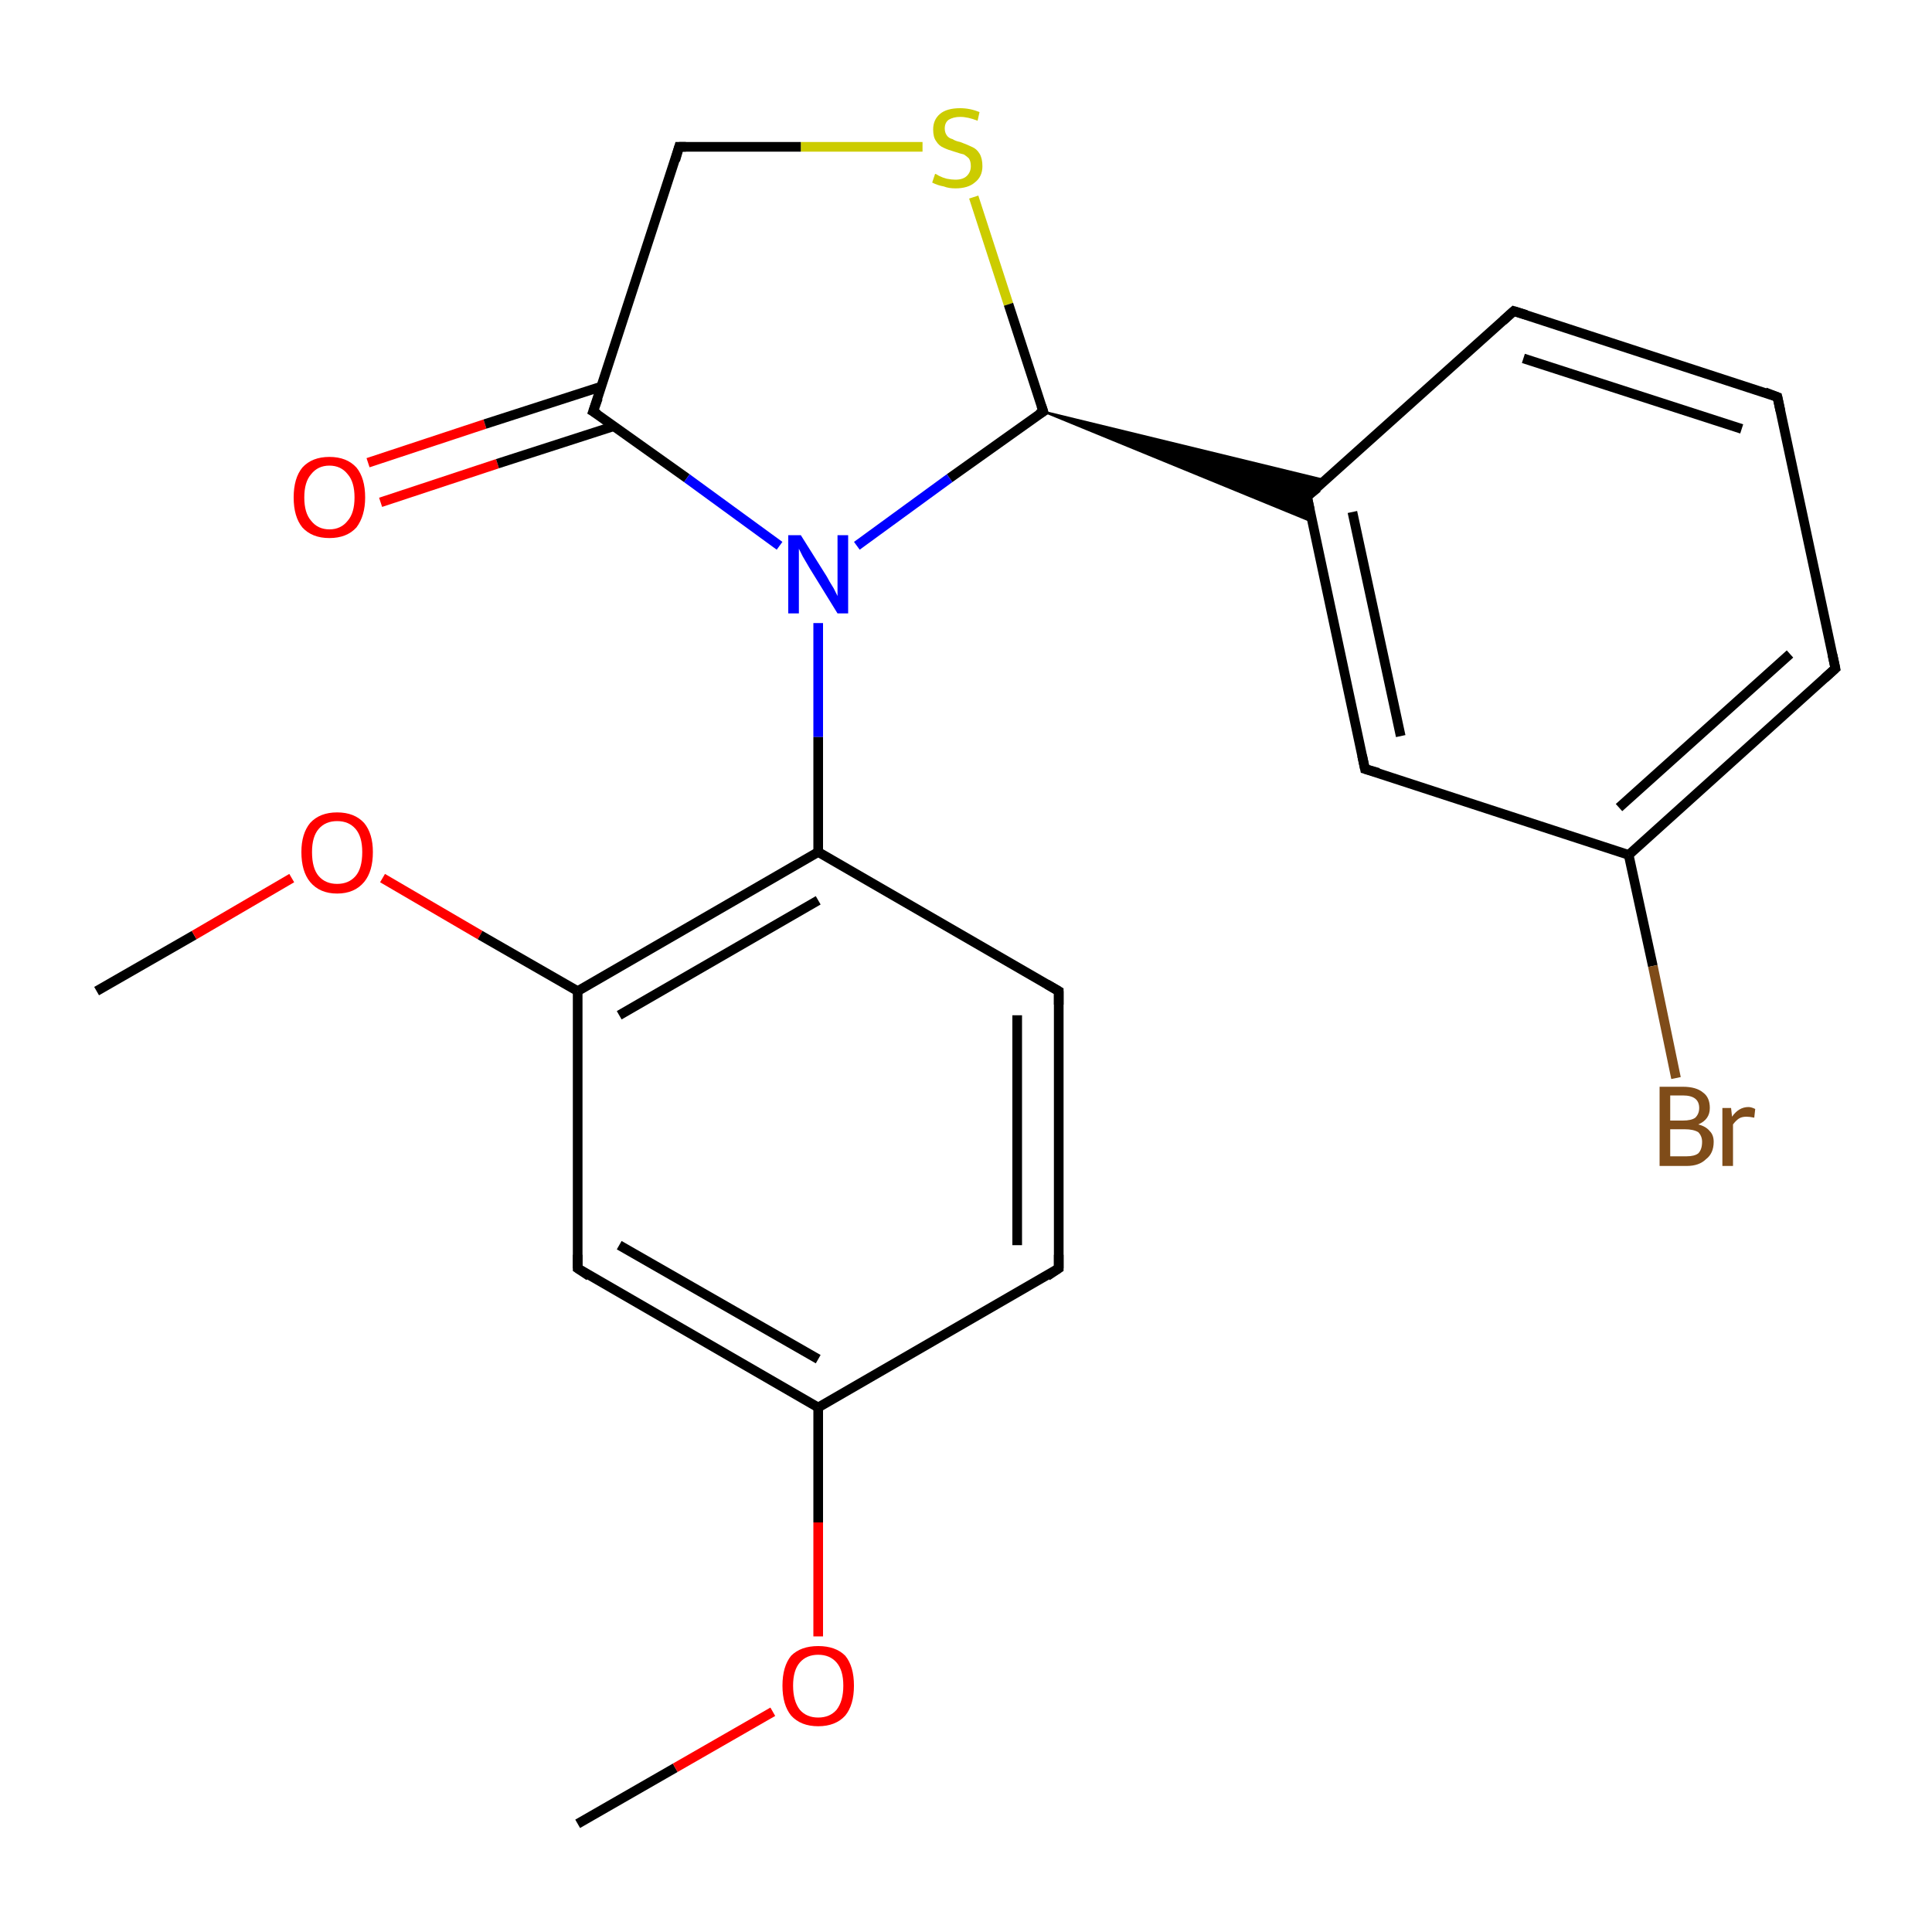 <?xml version='1.0' encoding='iso-8859-1'?>
<svg version='1.1' baseProfile='full'
              xmlns='http://www.w3.org/2000/svg'
                      xmlns:rdkit='http://www.rdkit.org/xml'
                      xmlns:xlink='http://www.w3.org/1999/xlink'
                  xml:space='preserve'
width='200px' height='200px' viewBox='0 0 200 200'>
<!-- END OF HEADER -->
<rect style='opacity:1.0;fill:#FFFFFF;stroke:none' width='200.0' height='200.0' x='0.0' y='0.0'> </rect>
<path class='bond-0 atom-0 atom-1' d='M 10.0,102.6 L 20.1,96.8' style='fill:none;fill-rule:evenodd;stroke:#000000;stroke-width:1.0px;stroke-linecap:butt;stroke-linejoin:miter;stroke-opacity:1' />
<path class='bond-0 atom-0 atom-1' d='M 20.1,96.8 L 30.2,90.9' style='fill:none;fill-rule:evenodd;stroke:#FF0000;stroke-width:1.0px;stroke-linecap:butt;stroke-linejoin:miter;stroke-opacity:1' />
<path class='bond-1 atom-1 atom-2' d='M 39.6,90.9 L 49.7,96.8' style='fill:none;fill-rule:evenodd;stroke:#FF0000;stroke-width:1.0px;stroke-linecap:butt;stroke-linejoin:miter;stroke-opacity:1' />
<path class='bond-1 atom-1 atom-2' d='M 49.7,96.8 L 59.8,102.6' style='fill:none;fill-rule:evenodd;stroke:#000000;stroke-width:1.0px;stroke-linecap:butt;stroke-linejoin:miter;stroke-opacity:1' />
<path class='bond-2 atom-14 atom-15' d='M 100.8,20.4 L 104.4,31.5' style='fill:none;fill-rule:evenodd;stroke:#CCCC00;stroke-width:1.0px;stroke-linecap:butt;stroke-linejoin:miter;stroke-opacity:1' />
<path class='bond-2 atom-14 atom-15' d='M 104.4,31.5 L 108.0,42.6' style='fill:none;fill-rule:evenodd;stroke:#000000;stroke-width:1.0px;stroke-linecap:butt;stroke-linejoin:miter;stroke-opacity:1' />
<path class='bond-3 atom-14 atom-13' d='M 95.5,15.2 L 82.9,15.2' style='fill:none;fill-rule:evenodd;stroke:#CCCC00;stroke-width:1.0px;stroke-linecap:butt;stroke-linejoin:miter;stroke-opacity:1' />
<path class='bond-3 atom-14 atom-13' d='M 82.9,15.2 L 70.3,15.2' style='fill:none;fill-rule:evenodd;stroke:#000000;stroke-width:1.0px;stroke-linecap:butt;stroke-linejoin:miter;stroke-opacity:1' />
<path class='bond-4 atom-2 atom-9' d='M 59.8,102.6 L 84.7,88.2' style='fill:none;fill-rule:evenodd;stroke:#000000;stroke-width:1.0px;stroke-linecap:butt;stroke-linejoin:miter;stroke-opacity:1' />
<path class='bond-4 atom-2 atom-9' d='M 64.1,105.1 L 84.7,93.2' style='fill:none;fill-rule:evenodd;stroke:#000000;stroke-width:1.0px;stroke-linecap:butt;stroke-linejoin:miter;stroke-opacity:1' />
<path class='bond-5 atom-2 atom-3' d='M 59.8,102.6 L 59.8,131.3' style='fill:none;fill-rule:evenodd;stroke:#000000;stroke-width:1.0px;stroke-linecap:butt;stroke-linejoin:miter;stroke-opacity:1' />
<path class='bond-6 atom-15 atom-10' d='M 108.0,42.6 L 98.3,49.5' style='fill:none;fill-rule:evenodd;stroke:#000000;stroke-width:1.0px;stroke-linecap:butt;stroke-linejoin:miter;stroke-opacity:1' />
<path class='bond-6 atom-15 atom-10' d='M 98.3,49.5 L 88.7,56.5' style='fill:none;fill-rule:evenodd;stroke:#0000FF;stroke-width:1.0px;stroke-linecap:butt;stroke-linejoin:miter;stroke-opacity:1' />
<path class='bond-7 atom-15 atom-16' d='M 108.0,42.6 L 137.2,49.7 L 135.3,51.4 Z' style='fill:#000000;fill-rule:evenodd;fill-opacity:1;stroke:#000000;stroke-width:0.2px;stroke-linecap:butt;stroke-linejoin:miter;stroke-opacity:1;' />
<path class='bond-7 atom-15 atom-16' d='M 108.0,42.6 L 135.3,51.4 L 135.8,54.0 Z' style='fill:#000000;fill-rule:evenodd;fill-opacity:1;stroke:#000000;stroke-width:0.2px;stroke-linecap:butt;stroke-linejoin:miter;stroke-opacity:1;' />
<path class='bond-8 atom-12 atom-11' d='M 38.1,47.9 L 50.2,43.9' style='fill:none;fill-rule:evenodd;stroke:#FF0000;stroke-width:1.0px;stroke-linecap:butt;stroke-linejoin:miter;stroke-opacity:1' />
<path class='bond-8 atom-12 atom-11' d='M 50.2,43.9 L 62.3,40.0' style='fill:none;fill-rule:evenodd;stroke:#000000;stroke-width:1.0px;stroke-linecap:butt;stroke-linejoin:miter;stroke-opacity:1' />
<path class='bond-8 atom-12 atom-11' d='M 39.4,52.0 L 51.5,48.0' style='fill:none;fill-rule:evenodd;stroke:#FF0000;stroke-width:1.0px;stroke-linecap:butt;stroke-linejoin:miter;stroke-opacity:1' />
<path class='bond-8 atom-12 atom-11' d='M 51.5,48.0 L 63.6,44.1' style='fill:none;fill-rule:evenodd;stroke:#000000;stroke-width:1.0px;stroke-linecap:butt;stroke-linejoin:miter;stroke-opacity:1' />
<path class='bond-9 atom-6 atom-5' d='M 59.8,188.8 L 69.9,183.0' style='fill:none;fill-rule:evenodd;stroke:#000000;stroke-width:1.0px;stroke-linecap:butt;stroke-linejoin:miter;stroke-opacity:1' />
<path class='bond-9 atom-6 atom-5' d='M 69.9,183.0 L 80.0,177.2' style='fill:none;fill-rule:evenodd;stroke:#FF0000;stroke-width:1.0px;stroke-linecap:butt;stroke-linejoin:miter;stroke-opacity:1' />
<path class='bond-10 atom-13 atom-11' d='M 70.3,15.2 L 61.4,42.6' style='fill:none;fill-rule:evenodd;stroke:#000000;stroke-width:1.0px;stroke-linecap:butt;stroke-linejoin:miter;stroke-opacity:1' />
<path class='bond-11 atom-11 atom-10' d='M 61.4,42.6 L 71.1,49.5' style='fill:none;fill-rule:evenodd;stroke:#000000;stroke-width:1.0px;stroke-linecap:butt;stroke-linejoin:miter;stroke-opacity:1' />
<path class='bond-11 atom-11 atom-10' d='M 71.1,49.5 L 80.7,56.5' style='fill:none;fill-rule:evenodd;stroke:#0000FF;stroke-width:1.0px;stroke-linecap:butt;stroke-linejoin:miter;stroke-opacity:1' />
<path class='bond-12 atom-10 atom-9' d='M 84.7,64.5 L 84.7,76.3' style='fill:none;fill-rule:evenodd;stroke:#0000FF;stroke-width:1.0px;stroke-linecap:butt;stroke-linejoin:miter;stroke-opacity:1' />
<path class='bond-12 atom-10 atom-9' d='M 84.7,76.3 L 84.7,88.2' style='fill:none;fill-rule:evenodd;stroke:#000000;stroke-width:1.0px;stroke-linecap:butt;stroke-linejoin:miter;stroke-opacity:1' />
<path class='bond-13 atom-9 atom-8' d='M 84.7,88.2 L 109.6,102.6' style='fill:none;fill-rule:evenodd;stroke:#000000;stroke-width:1.0px;stroke-linecap:butt;stroke-linejoin:miter;stroke-opacity:1' />
<path class='bond-14 atom-3 atom-4' d='M 59.8,131.3 L 84.7,145.7' style='fill:none;fill-rule:evenodd;stroke:#000000;stroke-width:1.0px;stroke-linecap:butt;stroke-linejoin:miter;stroke-opacity:1' />
<path class='bond-14 atom-3 atom-4' d='M 64.1,128.9 L 84.7,140.7' style='fill:none;fill-rule:evenodd;stroke:#000000;stroke-width:1.0px;stroke-linecap:butt;stroke-linejoin:miter;stroke-opacity:1' />
<path class='bond-15 atom-8 atom-7' d='M 109.6,102.6 L 109.6,131.3' style='fill:none;fill-rule:evenodd;stroke:#000000;stroke-width:1.0px;stroke-linecap:butt;stroke-linejoin:miter;stroke-opacity:1' />
<path class='bond-15 atom-8 atom-7' d='M 105.3,105.1 L 105.3,128.9' style='fill:none;fill-rule:evenodd;stroke:#000000;stroke-width:1.0px;stroke-linecap:butt;stroke-linejoin:miter;stroke-opacity:1' />
<path class='bond-16 atom-4 atom-7' d='M 84.7,145.7 L 109.6,131.3' style='fill:none;fill-rule:evenodd;stroke:#000000;stroke-width:1.0px;stroke-linecap:butt;stroke-linejoin:miter;stroke-opacity:1' />
<path class='bond-17 atom-4 atom-5' d='M 84.7,145.7 L 84.7,157.6' style='fill:none;fill-rule:evenodd;stroke:#000000;stroke-width:1.0px;stroke-linecap:butt;stroke-linejoin:miter;stroke-opacity:1' />
<path class='bond-17 atom-4 atom-5' d='M 84.7,157.6 L 84.7,169.4' style='fill:none;fill-rule:evenodd;stroke:#FF0000;stroke-width:1.0px;stroke-linecap:butt;stroke-linejoin:miter;stroke-opacity:1' />
<path class='bond-18 atom-22 atom-16' d='M 156.7,32.2 L 135.3,51.4' style='fill:none;fill-rule:evenodd;stroke:#000000;stroke-width:1.0px;stroke-linecap:butt;stroke-linejoin:miter;stroke-opacity:1' />
<path class='bond-19 atom-22 atom-21' d='M 156.7,32.2 L 184.0,41.1' style='fill:none;fill-rule:evenodd;stroke:#000000;stroke-width:1.0px;stroke-linecap:butt;stroke-linejoin:miter;stroke-opacity:1' />
<path class='bond-19 atom-22 atom-21' d='M 157.7,37.1 L 180.3,44.4' style='fill:none;fill-rule:evenodd;stroke:#000000;stroke-width:1.0px;stroke-linecap:butt;stroke-linejoin:miter;stroke-opacity:1' />
<path class='bond-20 atom-16 atom-17' d='M 135.3,51.4 L 141.3,79.6' style='fill:none;fill-rule:evenodd;stroke:#000000;stroke-width:1.0px;stroke-linecap:butt;stroke-linejoin:miter;stroke-opacity:1' />
<path class='bond-20 atom-16 atom-17' d='M 140.0,53.0 L 145.0,76.2' style='fill:none;fill-rule:evenodd;stroke:#000000;stroke-width:1.0px;stroke-linecap:butt;stroke-linejoin:miter;stroke-opacity:1' />
<path class='bond-21 atom-21 atom-20' d='M 184.0,41.1 L 190.0,69.2' style='fill:none;fill-rule:evenodd;stroke:#000000;stroke-width:1.0px;stroke-linecap:butt;stroke-linejoin:miter;stroke-opacity:1' />
<path class='bond-22 atom-17 atom-18' d='M 141.3,79.6 L 168.6,88.5' style='fill:none;fill-rule:evenodd;stroke:#000000;stroke-width:1.0px;stroke-linecap:butt;stroke-linejoin:miter;stroke-opacity:1' />
<path class='bond-23 atom-20 atom-18' d='M 190.0,69.2 L 168.6,88.5' style='fill:none;fill-rule:evenodd;stroke:#000000;stroke-width:1.0px;stroke-linecap:butt;stroke-linejoin:miter;stroke-opacity:1' />
<path class='bond-23 atom-20 atom-18' d='M 185.3,67.7 L 167.6,83.6' style='fill:none;fill-rule:evenodd;stroke:#000000;stroke-width:1.0px;stroke-linecap:butt;stroke-linejoin:miter;stroke-opacity:1' />
<path class='bond-24 atom-18 atom-19' d='M 168.6,88.5 L 171.1,100.0' style='fill:none;fill-rule:evenodd;stroke:#000000;stroke-width:1.0px;stroke-linecap:butt;stroke-linejoin:miter;stroke-opacity:1' />
<path class='bond-24 atom-18 atom-19' d='M 171.1,100.0 L 173.5,111.6' style='fill:none;fill-rule:evenodd;stroke:#7F4C19;stroke-width:1.0px;stroke-linecap:butt;stroke-linejoin:miter;stroke-opacity:1' />
<path d='M 59.8,129.9 L 59.8,131.3 L 61.0,132.1' style='fill:none;stroke:#000000;stroke-width:1.0px;stroke-linecap:butt;stroke-linejoin:miter;stroke-opacity:1;' />
<path d='M 109.6,129.9 L 109.6,131.3 L 108.4,132.1' style='fill:none;stroke:#000000;stroke-width:1.0px;stroke-linecap:butt;stroke-linejoin:miter;stroke-opacity:1;' />
<path d='M 108.4,101.9 L 109.6,102.6 L 109.6,104.0' style='fill:none;stroke:#000000;stroke-width:1.0px;stroke-linecap:butt;stroke-linejoin:miter;stroke-opacity:1;' />
<path d='M 61.9,41.2 L 61.4,42.6 L 61.9,42.9' style='fill:none;stroke:#000000;stroke-width:1.0px;stroke-linecap:butt;stroke-linejoin:miter;stroke-opacity:1;' />
<path d='M 71.0,15.2 L 70.3,15.2 L 69.9,16.6' style='fill:none;stroke:#000000;stroke-width:1.0px;stroke-linecap:butt;stroke-linejoin:miter;stroke-opacity:1;' />
<path d='M 107.8,42.0 L 108.0,42.6 L 107.5,42.9' style='fill:none;stroke:#000000;stroke-width:1.0px;stroke-linecap:butt;stroke-linejoin:miter;stroke-opacity:1;' />
<path d='M 136.4,50.5 L 135.3,51.4 L 135.6,52.8' style='fill:none;stroke:#000000;stroke-width:1.0px;stroke-linecap:butt;stroke-linejoin:miter;stroke-opacity:1;' />
<path d='M 141.0,78.2 L 141.3,79.6 L 142.7,80.0' style='fill:none;stroke:#000000;stroke-width:1.0px;stroke-linecap:butt;stroke-linejoin:miter;stroke-opacity:1;' />
<path d='M 189.7,67.8 L 190.0,69.2 L 188.9,70.2' style='fill:none;stroke:#000000;stroke-width:1.0px;stroke-linecap:butt;stroke-linejoin:miter;stroke-opacity:1;' />
<path d='M 182.7,40.6 L 184.0,41.1 L 184.3,42.5' style='fill:none;stroke:#000000;stroke-width:1.0px;stroke-linecap:butt;stroke-linejoin:miter;stroke-opacity:1;' />
<path d='M 155.6,33.2 L 156.7,32.2 L 158.0,32.6' style='fill:none;stroke:#000000;stroke-width:1.0px;stroke-linecap:butt;stroke-linejoin:miter;stroke-opacity:1;' />
<path class='atom-1' d='M 31.2 88.2
Q 31.2 86.3, 32.1 85.2
Q 33.1 84.1, 34.9 84.1
Q 36.7 84.1, 37.7 85.2
Q 38.6 86.3, 38.6 88.2
Q 38.6 90.2, 37.7 91.3
Q 36.7 92.5, 34.9 92.5
Q 33.1 92.5, 32.1 91.3
Q 31.2 90.2, 31.2 88.2
M 34.9 91.5
Q 36.1 91.5, 36.8 90.7
Q 37.5 89.9, 37.5 88.2
Q 37.5 86.6, 36.8 85.8
Q 36.1 85.0, 34.9 85.0
Q 33.7 85.0, 33.0 85.8
Q 32.3 86.6, 32.3 88.2
Q 32.3 89.9, 33.0 90.7
Q 33.7 91.5, 34.9 91.5
' fill='#FF0000'/>
<path class='atom-5' d='M 81.0 174.5
Q 81.0 172.5, 81.9 171.4
Q 82.9 170.4, 84.7 170.4
Q 86.5 170.4, 87.5 171.4
Q 88.4 172.5, 88.4 174.5
Q 88.4 176.5, 87.5 177.6
Q 86.5 178.7, 84.7 178.7
Q 82.9 178.7, 81.9 177.6
Q 81.0 176.5, 81.0 174.5
M 84.7 177.8
Q 85.9 177.8, 86.6 177.0
Q 87.3 176.1, 87.3 174.5
Q 87.3 172.9, 86.6 172.1
Q 85.9 171.3, 84.7 171.3
Q 83.5 171.3, 82.8 172.1
Q 82.1 172.9, 82.1 174.5
Q 82.1 176.1, 82.8 177.0
Q 83.5 177.8, 84.7 177.8
' fill='#FF0000'/>
<path class='atom-10' d='M 82.9 55.4
L 85.6 59.7
Q 85.8 60.1, 86.3 60.9
Q 86.7 61.7, 86.7 61.7
L 86.7 55.4
L 87.8 55.4
L 87.8 63.5
L 86.7 63.5
L 83.8 58.8
Q 83.5 58.3, 83.1 57.6
Q 82.8 57.0, 82.7 56.8
L 82.7 63.5
L 81.6 63.5
L 81.6 55.4
L 82.9 55.4
' fill='#0000FF'/>
<path class='atom-12' d='M 30.4 51.5
Q 30.4 49.5, 31.3 48.4
Q 32.3 47.3, 34.1 47.3
Q 35.9 47.3, 36.9 48.4
Q 37.8 49.5, 37.8 51.5
Q 37.8 53.4, 36.9 54.6
Q 35.9 55.7, 34.1 55.7
Q 32.3 55.7, 31.3 54.6
Q 30.4 53.5, 30.4 51.5
M 34.1 54.8
Q 35.3 54.8, 36.0 53.9
Q 36.7 53.1, 36.7 51.5
Q 36.7 49.9, 36.0 49.1
Q 35.3 48.2, 34.1 48.2
Q 32.9 48.2, 32.2 49.1
Q 31.5 49.9, 31.5 51.5
Q 31.5 53.1, 32.2 53.9
Q 32.9 54.8, 34.1 54.8
' fill='#FF0000'/>
<path class='atom-14' d='M 96.8 18.0
Q 96.9 18.0, 97.2 18.2
Q 97.6 18.4, 98.0 18.5
Q 98.5 18.6, 98.9 18.6
Q 99.7 18.6, 100.1 18.2
Q 100.5 17.8, 100.5 17.2
Q 100.5 16.7, 100.3 16.4
Q 100.1 16.2, 99.8 16.0
Q 99.4 15.9, 98.8 15.7
Q 98.1 15.5, 97.7 15.3
Q 97.2 15.1, 96.9 14.6
Q 96.6 14.2, 96.6 13.4
Q 96.6 12.4, 97.3 11.8
Q 98.0 11.2, 99.4 11.2
Q 100.4 11.2, 101.4 11.6
L 101.2 12.5
Q 100.2 12.1, 99.4 12.1
Q 98.7 12.1, 98.2 12.4
Q 97.8 12.7, 97.8 13.3
Q 97.8 13.7, 98.0 14.0
Q 98.2 14.3, 98.6 14.4
Q 98.9 14.6, 99.4 14.7
Q 100.2 15.0, 100.6 15.2
Q 101.1 15.4, 101.4 15.9
Q 101.7 16.4, 101.7 17.2
Q 101.7 18.3, 100.9 18.9
Q 100.2 19.5, 98.9 19.5
Q 98.2 19.5, 97.7 19.3
Q 97.1 19.2, 96.5 18.9
L 96.8 18.0
' fill='#CCCC00'/>
<path class='atom-19' d='M 175.8 116.4
Q 176.6 116.6, 177.0 117.1
Q 177.4 117.5, 177.4 118.2
Q 177.4 119.4, 176.6 120.0
Q 175.9 120.7, 174.6 120.7
L 171.8 120.7
L 171.8 112.5
L 174.2 112.5
Q 175.6 112.5, 176.3 113.1
Q 177.0 113.6, 177.0 114.7
Q 177.0 115.9, 175.8 116.4
M 172.9 113.4
L 172.9 116.0
L 174.2 116.0
Q 175.1 116.0, 175.5 115.7
Q 175.9 115.3, 175.9 114.7
Q 175.9 113.4, 174.2 113.4
L 172.9 113.4
M 174.6 119.7
Q 175.4 119.7, 175.8 119.4
Q 176.2 119.0, 176.2 118.2
Q 176.2 117.6, 175.8 117.2
Q 175.3 116.9, 174.4 116.9
L 172.9 116.9
L 172.9 119.7
L 174.6 119.7
' fill='#7F4C19'/>
<path class='atom-19' d='M 179.2 114.7
L 179.3 115.6
Q 180.0 114.6, 181.0 114.6
Q 181.3 114.6, 181.7 114.8
L 181.6 115.7
Q 181.1 115.6, 180.8 115.6
Q 180.3 115.6, 180.0 115.8
Q 179.7 116.0, 179.4 116.4
L 179.4 120.7
L 178.3 120.7
L 178.3 114.7
L 179.2 114.7
' fill='#7F4C19'/>
</svg>
